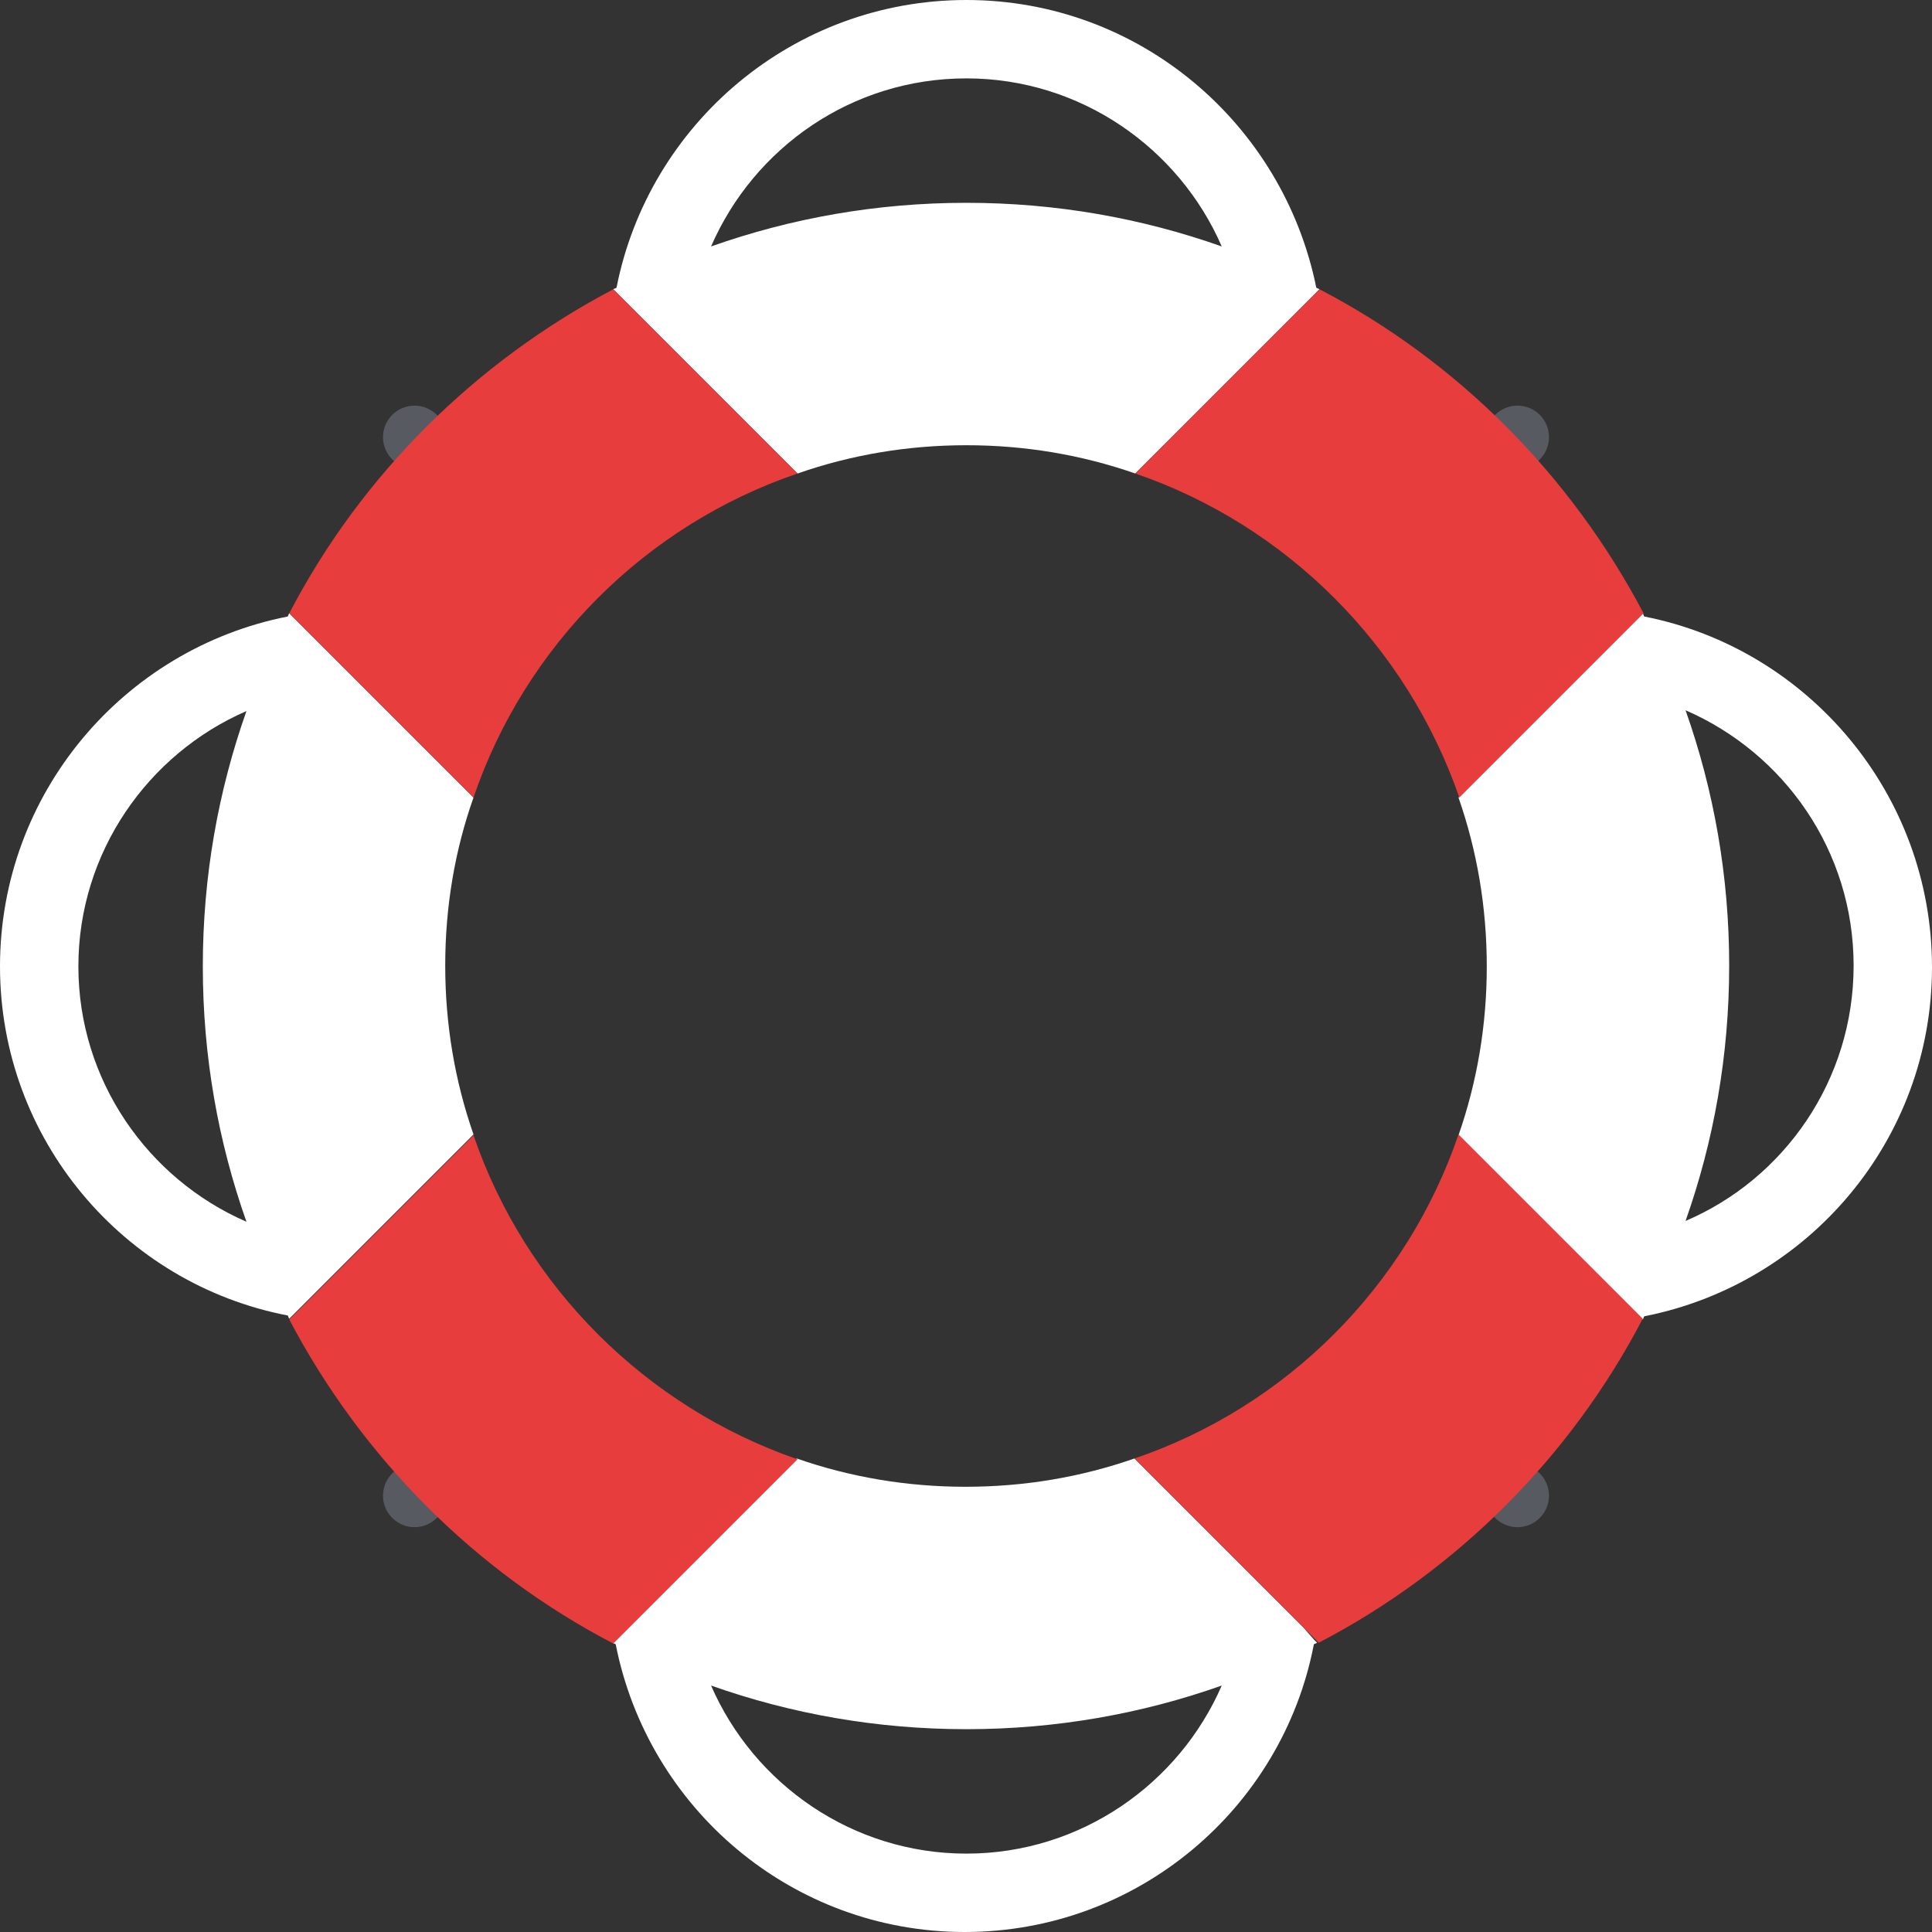 <?xml version="1.0" encoding="utf-8"?>
<!-- Generator: Adobe Illustrator 19.2.1, SVG Export Plug-In . SVG Version: 6.00 Build 0)  -->
<svg version="1.1" xmlns="http://www.w3.org/2000/svg" xmlns:xlink="http://www.w3.org/1999/xlink" x="0px" y="0px"
	 viewBox="0 0 239.1 239.1" style="enable-background:new 0 0 239.1 239.1;" xml:space="preserve">
<rect x="0" y="0" width="239.1" height="239.1" fill="#333333" stroke="none"/>
<style type="text/css">
	.st0{display:none;}
	.st1{display:inline;}
	.st2{fill:#F5D414;}
	.st3{fill:#16381B;}
	.st4{fill:#585A61;}
	.st5{fill:none;}
	.st6{fill:#FFFFFF;}
	.st7{fill:#E83D3D;}
</style>
<g id="Layer_1" class="st0">
	<g id="ExpressTime_Solutions" class="st1">
		<g>
			<g id="Shape_2">
				<g>
					<polygon class="st2" points="-192.1,120.3 -279.7,19.6 -222.5,120.3 -283.3,233.3 					"/>
				</g>
			</g>
			<g id="Shape_1">
				<g>
					<path class="st3" d="M-237.7,260.1c-32.5-5.9-109.7-41.8-109.3-134c5-89.6,66.6-133.3,122.4-144.9
						c55.8-11.6,113.1,31.5,106.4,21c-6.2-9.9-71.4-58.7-149.2-37.7c-66.8,21.5-115.2,69.7-119.5,158.6
						c8.2,154.7,159.3,167.2,204.2,151.4c48-11.7,79.7-50,91.2-70.3C-153.5,263.4-203.2,263.4-237.7,260.1z"/>
				</g>
			</g>
		</g>
		<g>
			<path class="st3" d="M-141.5,4H-82l-3.9,21.9h-37.6l-2.1,12H-88l-3.7,21.1h-37.6l-2.3,13H-94l-3.7,21.1h-59.5L-141.5,4z"/>
			<path class="st3" d="M-62,55.3l-14.4-37h27.2l4.8,21.9l12.9-21.9h26.2l-27.2,37l14.2,37.8h-26.9l-4.7-24l-13,24h-26.9L-62,55.3z"
				/>
			<path class="st3" d="M2.1,18.3h21.9l-2.7,15.4h0.2C28.8,20.9,35,16.2,47.4,16.2c22.7,0,20.5,23.2,18.1,37
				c-6,34.2-23.1,42.2-35.4,42.2c-9.6,0-14.3-6.7-15.5-14.5h-0.2L9,111.2h-23.3L2.1,18.3z M33.1,38.8c-10.2,0-14.3,9.7-15.8,18
				c-1.4,8.2-0.1,17.4,9.3,17.4c8.3,0,13.4-8.7,15-17.7C43,48.3,43.3,38.8,33.1,38.8z"/>
			<path class="st3" d="M82.3,18.3h22.6l-3.4,19.3h0.2c3.4-10,10-21.5,22.3-21.5c4,0,7.2,1,9.5,2.4l-5,28.1
				c-1.5-3.6-6.1-5.8-11.2-5.8c-9.9,0-16.5,8.5-18.4,19.3l-5.8,32.9h-24L82.3,18.3z"/>
			<path class="st3" d="M189.9,84.9c-6.3,6.5-17.8,10.5-27.4,10.5c-25.7,0-33.8-14.5-29.5-39c4.3-24.3,16.6-40.1,43.1-40.1
				c20.8,0,27.7,13.9,24.1,34.5c-0.8,4.3-1.8,8.8-3.2,13.1h-43.9c0.1,9.1,6.5,14.1,16.4,14.1c8.9,0,17.5-3.6,23.5-10.6L189.9,84.9z
				 M184.7,46.9c0.7-7.6-5-11.1-12.6-11.1c-7,0-13.8,4.6-15.6,11.1H184.7z"/>
			<path class="st3" d="M259.6,46c-3.3-5.6-12-9.4-19.1-9.4c-3.5,0-9.2,1.2-10,5.8c-1.7,9.7,31.2,1.4,26.6,27.8
				c-2.8,16-15.9,25.2-31.7,25.2c-8.7,0-17.3-2.9-23-7.3l3.6-20.5c2.5,5.6,12.2,10.3,18.7,10.3c3.6,0,9.3-0.7,10.3-6.4
				c2-11.5-31.5,0.1-26-31.1c2.8-16.1,17.7-24.1,32.6-24.1c8.3,0,18.2,2.6,21.9,7.8L259.6,46z"/>
			<path class="st3" d="M319.7,46c-3.3-5.6-12-9.4-19.1-9.4c-3.5,0-9.2,1.2-10,5.8c-1.7,9.7,31.2,1.4,26.6,27.8
				c-2.8,16-15.9,25.2-31.7,25.2c-8.7,0-17.3-2.9-23-7.3l3.6-20.5c2.5,5.6,12.2,10.3,18.7,10.3c3.6,0,9.3-0.7,10.3-6.4
				c2-11.5-31.5,0.1-26-31.1c2.8-16.1,17.7-24.1,32.6-24.1c8.3,0,18.2,2.6,21.9,7.8L319.7,46z"/>
			<path class="st3" d="M352.6,28.1h-22.8L334,4h69.7l-4.2,24h-22.8l-11.5,65.1h-24L352.6,28.1z"/>
			<path class="st3" d="M408.9,18.3c3.5,1.3,7.3,2.2,11.6,2.2s8.4-0.8,12.4-2.2l-13.2,74.8h-24L408.9,18.3z M437.2,6.4
				c-1.3,7.2-7.6,8.8-15.7,8.8c-8.1,0-13.9-1.6-12.6-8.8c1.2-6.7,7.1-8.8,15.7-8.8C433.2-2.3,438.4-0.3,437.2,6.4z"/>
			<path class="st3" d="M447.2,18.3h22.6L467,34h0.2c4.6-10.7,12.3-17.8,23.4-17.8c13.2,0,17.9,6.2,17.7,18.9h0.2
				c4.9-10.6,13.5-18.9,25.3-18.9c13,0,19.8,6.8,16.8,24.1l-9.3,52.9h-24l7.8-44c1.3-7.1-1.2-10.5-6-10.5c-6.1,0-10.6,4-11.6,9.9
				l-7.9,44.6h-24l7.8-44c1.3-7.1-1.2-10.5-6-10.5c-6.1,0-10.6,4-11.6,9.9L458,93.2h-24L447.2,18.3z"/>
			<path class="st3" d="M614.8,84.9c-6.3,6.5-17.8,10.5-27.4,10.5c-25.7,0-33.8-14.5-29.5-39c4.3-24.3,16.6-40.1,43.1-40.1
				c20.8,0,27.7,13.9,24.1,34.5c-0.8,4.3-1.8,8.8-3.1,13.1h-43.9c0.1,9.1,6.5,14.1,16.4,14.1c8.9,0,17.5-3.6,23.5-10.6L614.8,84.9z
				 M609.6,46.9c0.7-7.6-5-11.1-12.6-11.1c-7,0-13.8,4.6-15.6,11.1H609.6z"/>
		</g>
		<g>
			<path class="st3" d="M-86.8,148.4c-3.8-9.3-14.8-12-23.6-12c-5.4,0-12.9,1.8-13.9,7.1c-0.7,4.1,2.5,5.5,16.7,9.5
				c11.6,3.3,20.7,10.5,17.9,26.6c-3.2,18.2-20.3,28.8-37.3,28.8c-11.9,0-20.4-3.4-27.6-9.3l4.3-24.4c3.6,8.4,16.1,12.9,24.8,12.9
				c4.8,0,12.7-1,13.7-7.1c0.7-3.8-1.1-4.9-16.6-9.6c-16.3-5-21.8-13.3-19.4-26.7c3.4-19.3,20.4-30.7,38.9-30.7
				c10,0,19.6,2.4,26.6,8.4L-86.8,148.4z"/>
			<path class="st3" d="M-78.2,164.8C-74.5,144-62.3,128-36,128c26.4,0,33,16,29.3,36.7c-4.4,24.9-15.3,43.7-43.5,43.7
				C-78.3,208.4-82.5,189.7-78.2,164.8z M-29.1,167.9c1.3-7.6,0.1-17-10.9-17c-10.9,0-15.5,9.4-16.8,17
				c-2.3,13.2,0.4,20.5,10.2,20.5C-36.7,188.4-31.4,181.1-29.1,167.9z"/>
			<path class="st3" d="M14.9,111.8h24l-16.7,94.4h-24L14.9,111.8z"/>
			<path class="st3" d="M84,189.8h-0.2c-6.9,13.2-16,18.7-26.6,18.7c-12,0-19.4-6.6-16.4-23.5l9.6-54.7h24l-7.8,44
				c-1.2,6.7-0.3,11.2,6.4,11.2c7.4,0,11.5-7.3,13-15.9l6.9-39.4h24l-13.4,76H81.1L84,189.8z"/>
			<path class="st3" d="M122.7,137c12.4-2.8,21.7-14,27.4-25.1h12.9l-3.2,18.4h21.4l-3.8,21.5h-21.6l-5.1,28.8
				c-0.9,5.2,2.4,7.9,6.4,7.9c5.3,0,8.9-2.2,12.6-7.6l-3.3,18.7c-4.8,5.6-13,8.9-21.3,8.9c-14.1,0-22.1-7.7-19.5-22.3l6.1-34.4
				h-11.5L122.7,137z"/>
			<path class="st3" d="M191.8,130.2c3.5,1.3,7.3,2.2,11.6,2.2s8.4-0.9,12.4-2.2l-13.4,76h-24L191.8,130.2z M220.1,118.2
				c-1.3,7.3-7.6,8.9-15.7,8.9c-8,0-13.9-1.6-12.6-8.9c1.2-6.8,7.1-8.9,15.7-8.9S221.3,111.3,220.1,118.2z"/>
			<path class="st3" d="M222,164.8c3.7-20.7,15.8-36.7,42.2-36.7c26.4,0,33,16,29.3,36.7c-4.4,24.9-15.3,43.7-43.5,43.7
				C221.8,208.4,217.6,189.7,222,164.8z M271,167.9c1.3-7.6,0.1-17-10.9-17c-10.9,0-15.5,9.4-16.8,17c-2.3,13.2,0.4,20.5,10.2,20.5
				C263.5,188.4,268.7,181.1,271,167.9z"/>
			<path class="st3" d="M310.6,130.2h22.6l-2.9,16.5h0.2c6.9-13.2,16-18.7,26.6-18.7c12,0,19.4,6.6,16.4,23.5l-9.6,54.7h-24l7.8-44
				c1.2-6.7,0.3-11.2-6.4-11.2c-7.4,0-11.5,7.3-13,15.9l-6.9,39.4h-24L310.6,130.2z"/>
			<path class="st3" d="M434.1,158.3c-3.3-5.7-12-9.5-19.1-9.5c-3.5,0-9.2,1.2-10,5.9c-1.7,9.9,31.2,1.5,26.5,28.2
				c-2.9,16.2-15.9,25.6-31.8,25.6c-8.7,0-17.3-2.9-23-7.4l3.7-20.9c2.5,5.7,12.2,10.5,18.7,10.5c3.6,0,9.3-0.7,10.3-6.5
				c2.1-11.7-31.5,0.1-25.9-31.6c2.9-16.3,17.8-24.5,32.7-24.5c8.3,0,18.1,2.7,21.9,7.9L434.1,158.3z"/>
		</g>
	</g>
</g>
<g id="Layer_2">
	<g>
		<g>
			<circle class="st4" cx="51.3" cy="54.1" r="3.9"/>
			<circle class="st4" cx="187.8" cy="54.1" r="3.9"/>
			<circle class="st4" cx="51.3" cy="185.1" r="3.9"/>
			<circle class="st4" cx="187.8" cy="185.1" r="3.9"/>
		</g>
		<g>
			<g>
				<path class="st5" d="M208.6,151.1c12.2-5.3,20.8-17.4,20.8-31.6s-8.6-26.3-20.8-31.6c3.5,9.9,5.4,20.5,5.4,31.6
					C214.1,130.6,212.1,141.3,208.6,151.1z"/>
				<path class="st5" d="M162,200.9h-1.2l0.4,0.4C161.5,201.2,161.7,201,162,200.9z"/>
				<path class="st5" d="M200.9,77.2v1.2l0.4-0.4C201.2,77.7,201,77.4,200.9,77.2z"/>
				<path class="st5" d="M37.8,77.9l0.4,0.4v-1.2C38.1,77.4,38,77.7,37.8,77.9z"/>
				<path class="st5" d="M88,208.6c5.3,12.2,17.4,20.8,31.6,20.8c14.1,0,26.3-8.6,31.6-20.8c-9.9,3.5-20.5,5.4-31.6,5.4
					C108.5,214.1,97.9,212.1,88,208.6z"/>
				<path class="st5" d="M200.9,162c0.1-0.3,0.3-0.5,0.4-0.8l-0.4-0.4V162z"/>
				<path class="st5" d="M77.2,200.9c0.3,0.1,0.5,0.3,0.8,0.4l0.4-0.4H77.2z"/>
				<path class="st5" d="M77.2,38.2h1.2l-0.4-0.4C77.7,38,77.4,38.1,77.2,38.2z"/>
				<path class="st5" d="M162,38.2c-0.3-0.1-0.5-0.3-0.8-0.4l-0.4,0.4H162z"/>
				<path class="st5" d="M38.2,162v-1.2l-0.4,0.4C38,161.5,38.1,161.7,38.2,162z"/>
				<path class="st5" d="M151.1,30.5c-5.3-12.2-17.4-20.8-31.6-20.8c-14.1,0-26.3,8.6-31.6,20.8c9.9-3.5,20.5-5.4,31.6-5.4
					C130.6,25.1,141.3,27,151.1,30.5z"/>
				<path class="st5" d="M30.5,88c-12.2,5.3-20.8,17.4-20.8,31.6c0,14.1,8.6,26.3,20.8,31.6c-3.5-9.9-5.4-20.5-5.4-31.6
					C25.1,108.5,27,97.9,30.5,88z"/>
				<g>
					<path class="st6" d="M119.6,0C98.2,0,80.3,15.3,76.3,35.6c-0.1,0.1-0.3,0.1-0.4,0.2l0.3,0.3l1.7,1.7l0.4,0.4l5.9,5.9l14.5,14.5
						c6.6-2.3,13.6-3.5,20.9-3.5c7.3,0,14.3,1.2,20.9,3.5l14.5-14.5l5.9-5.9l0.4-0.4l1.7-1.7l0.3-0.3c-0.1-0.1-0.3-0.1-0.4-0.2
						C158.8,15.3,141,0,119.6,0z M119.6,9.7c14.1,0,26.3,8.6,31.6,20.8c-9.9-3.5-20.5-5.4-31.6-5.4c-11.1,0-21.7,1.9-31.6,5.4
						C93.3,18.3,105.4,9.7,119.6,9.7z"/>
					<path class="st6" d="M203.5,76.3c-0.1-0.1-0.1-0.3-0.2-0.4l-0.3,0.3l-1.7,1.7l-0.4,0.4l-5.9,5.9l-14.5,14.5
						c2.3,6.6,3.5,13.6,3.5,20.9s-1.2,14.3-3.5,20.9l14.5,14.5l5.9,5.9l0.4,0.4l1.7,1.7l0.3,0.3c0.1-0.1,0.1-0.3,0.2-0.4
						c20.3-4,35.6-21.8,35.6-43.2S223.8,80.3,203.5,76.3z M208.6,151.1c3.5-9.9,5.4-20.5,5.4-31.6c0-11.1-1.9-21.7-5.4-31.6
						c12.2,5.3,20.8,17.4,20.8,31.6S220.8,145.9,208.6,151.1z"/>
					<path class="st6" d="M161.2,201.3l-0.4-0.4l-5.9-5.9l-14.5-14.5c-6.6,2.3-13.6,3.5-20.9,3.5c-7.3,0-14.3-1.2-20.9-3.5
						l-14.5,14.5l-5.9,5.9l-0.4,0.4l-1.7,1.7l-0.3,0.3c0.1,0.1,0.3,0.1,0.4,0.2c4,20.3,21.8,35.6,43.2,35.6s39.3-15.3,43.2-35.6
						c0.1-0.1,0.3-0.1,0.4-0.2l-0.3-0.3L161.2,201.3z M119.6,229.4c-14.1,0-26.3-8.6-31.6-20.8c9.9,3.5,20.5,5.4,31.6,5.4
						c11.1,0,21.7-1.9,31.6-5.4C145.9,220.8,133.7,229.4,119.6,229.4z"/>
					<path class="st6" d="M58.6,98.7L44.1,84.2l-5.9-5.9l-0.4-0.4l-1.7-1.7l-0.3-0.3c-0.1,0.1-0.1,0.3-0.2,0.4
						C15.3,80.3,0,98.2,0,119.6c0,21.4,15.3,39.3,35.6,43.2c0.1,0.1,0.1,0.3,0.2,0.4l0.3-0.3l1.7-1.7l0.4-0.4l5.9-5.9l14.5-14.5
						c-2.3-6.6-3.5-13.6-3.5-20.9S56.3,105.2,58.6,98.7z M9.7,119.6c0-14.1,8.6-26.3,20.8-31.6c-3.5,9.9-5.4,20.5-5.4,31.6
						c0,11.1,1.9,21.7,5.4,31.6C18.3,145.9,9.7,133.7,9.7,119.6z"/>
				</g>
			</g>
			<g>
				<path class="st7" d="M203.3,163.2l-22.8-22.8c-6.4,18.8-21.3,33.7-40.1,40.1l22.8,22.8C180.3,194.4,194.4,180.3,203.3,163.2z"/>
				<path class="st7" d="M98.7,58.6L75.9,35.8c-17.1,9-31.2,23-40.1,40.1l22.8,22.8C65,79.9,79.9,65,98.7,58.6z"/>
				<path class="st7" d="M58.6,140.5l-22.8,22.8c9,17.1,23,31.2,40.1,40.1l22.8-22.8C79.9,174.1,65,159.2,58.6,140.5z"/>
				<path class="st7" d="M180.6,98.7l22.8-22.8c-9-17.1-23-31.2-40.1-40.1l-22.8,22.8C159.2,65,174.1,79.9,180.6,98.7z"/>
			</g>
		</g>
	</g>
</g>
</svg>
